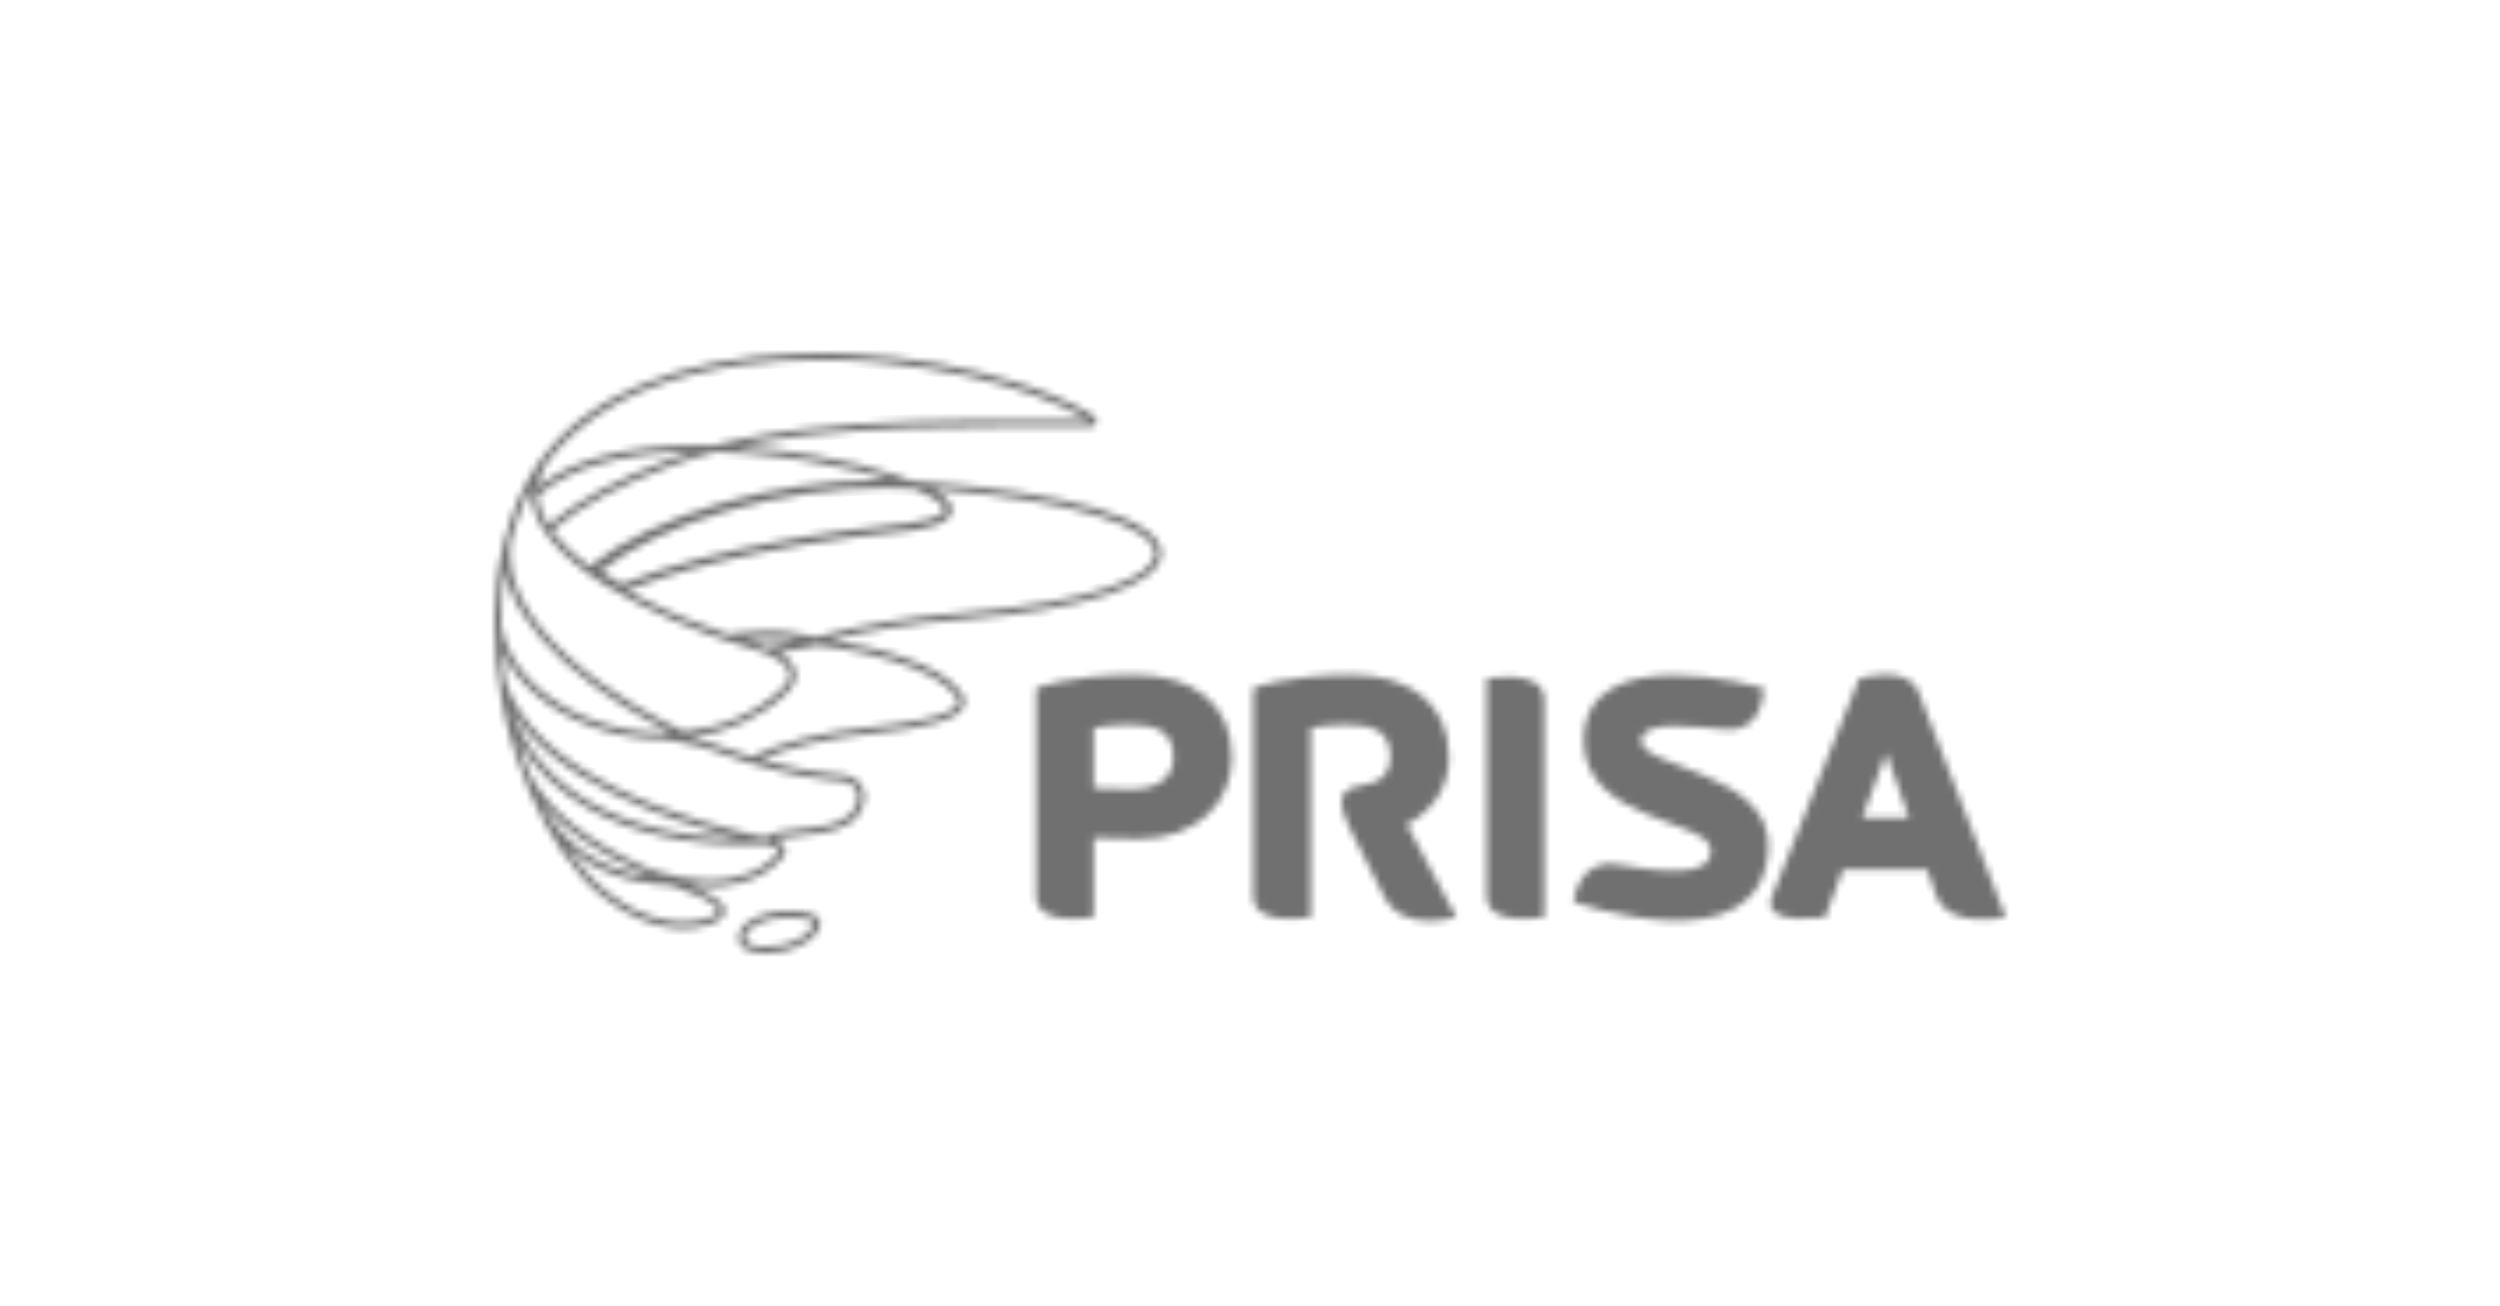 <svg width="354" height="185" viewBox="0 0 354 185" fill="none" xmlns="http://www.w3.org/2000/svg">
<mask id="path-2-inside-1_2421_1151" fill="white">
<path d="M113.99 129.146C113.982 129.146 113.974 129.142 113.964 129.141C113.162 129.023 112.382 128.965 111.647 128.965C109.013 128.965 105.878 129.826 104.811 131.753C104.619 132.105 104.521 132.452 104.521 132.782C104.518 133.253 104.699 133.689 105.046 134.041C105.666 134.669 106.783 135 108.277 135C108.992 135 109.792 134.926 110.653 134.781C112.222 134.516 114.399 133.62 115.478 132.282C115.803 131.88 116.177 131.349 116.182 130.791C116.182 129.585 114.588 129.266 113.988 129.146H113.99ZM114.734 131.674C113.852 132.768 111.935 133.586 110.497 133.831C109.688 133.967 108.941 134.035 108.279 134.035C106.639 134.035 105.978 133.614 105.728 133.361C105.56 133.192 105.48 133.004 105.482 132.785C105.482 132.616 105.539 132.423 105.651 132.218C106.261 131.116 108.399 129.929 111.647 129.929C112.334 129.929 113.062 129.984 113.814 130.093C114.697 130.271 115.224 130.532 115.224 130.785C115.222 130.974 115.057 131.273 114.734 131.672V131.674ZM117.662 90.658C117.662 90.658 117.649 90.65 117.643 90.647C123.159 89.239 129.376 88.261 136.164 87.734C153.654 86.381 164.504 82.788 164.479 78.354C164.452 73.466 151.513 69.669 129.814 68.156C129.803 68.151 129.792 68.146 129.78 68.141C129.712 68.112 129.638 68.098 129.563 68.098C129.552 68.098 129.539 68.096 129.526 68.094C129.518 68.094 129.51 68.094 129.5 68.093C129.302 68.08 129.1 68.07 128.899 68.059C128.449 67.871 127.961 67.678 127.415 67.474C127.214 67.398 127.004 67.321 126.786 67.24C124.151 66.293 119.902 65.269 115.419 64.501C111.841 63.885 108.186 63.45 104.678 63.216C104.733 63.205 104.785 63.192 104.84 63.181C105.056 63.136 105.275 63.091 105.493 63.047C105.698 63.006 105.902 62.964 106.109 62.924C106.325 62.882 106.544 62.84 106.762 62.8C106.971 62.761 107.179 62.721 107.389 62.682C107.608 62.642 107.829 62.605 108.05 62.566C108.26 62.529 108.469 62.492 108.68 62.457C108.908 62.419 109.136 62.383 109.364 62.346C109.568 62.314 109.773 62.28 109.98 62.248C110.223 62.211 110.466 62.174 110.711 62.139C110.903 62.11 111.097 62.081 111.289 62.053C111.559 62.015 111.83 61.978 112.102 61.943C112.27 61.92 112.438 61.896 112.607 61.873C112.919 61.833 113.234 61.793 113.548 61.754C113.678 61.738 113.806 61.722 113.934 61.706C114.311 61.661 114.692 61.618 115.073 61.576C115.139 61.568 115.204 61.561 115.27 61.553C123.965 60.603 133.398 60.419 143.224 60.398H143.241C144.158 60.397 145.08 60.395 146.005 60.397C147.578 60.397 149.157 60.402 150.744 60.407C151.94 60.41 153.138 60.413 154.34 60.414C154.577 60.414 154.751 60.371 154.883 60.308C154.9 60.3 154.916 60.292 154.932 60.284C154.937 60.281 154.943 60.278 154.948 60.275C155.147 60.157 155.223 59.992 155.254 59.873C155.257 59.861 155.255 59.85 155.259 59.839C155.267 59.798 155.27 59.765 155.271 59.741C155.275 59.654 155.259 59.567 155.231 59.483C155.23 59.477 155.228 59.469 155.225 59.462C155.214 59.432 155.199 59.401 155.185 59.371C155.179 59.358 155.174 59.345 155.167 59.332C155.153 59.303 155.135 59.276 155.118 59.248C155.108 59.234 155.1 59.219 155.091 59.207C155.073 59.181 155.054 59.155 155.033 59.13C155.022 59.115 155.011 59.1 154.999 59.086C154.979 59.062 154.958 59.038 154.937 59.015C154.924 59.001 154.911 58.986 154.897 58.972C154.875 58.949 154.854 58.927 154.831 58.906C154.817 58.891 154.803 58.877 154.788 58.864C154.766 58.843 154.742 58.822 154.719 58.803C154.705 58.79 154.689 58.777 154.675 58.764C154.651 58.745 154.628 58.726 154.604 58.706C154.59 58.695 154.575 58.684 154.561 58.673C154.537 58.655 154.513 58.636 154.489 58.62C154.476 58.61 154.463 58.6 154.45 58.592C154.425 58.575 154.401 58.557 154.377 58.541C154.367 58.534 154.358 58.528 154.348 58.522C154.322 58.504 154.297 58.488 154.273 58.472C154.268 58.468 154.263 58.465 154.258 58.464C154.142 58.39 154.052 58.34 154.022 58.324C153.742 58.168 153.457 58.013 153.167 57.862C153.161 57.859 153.156 57.856 153.15 57.852C152.87 57.706 152.583 57.56 152.293 57.417C152.273 57.407 152.252 57.396 152.231 57.386C151.951 57.248 151.666 57.111 151.378 56.976C151.345 56.96 151.313 56.945 151.279 56.929C150.997 56.799 150.712 56.67 150.424 56.542C150.381 56.522 150.336 56.503 150.293 56.484C150.012 56.36 149.727 56.238 149.437 56.117C149.383 56.094 149.328 56.072 149.274 56.05C148.992 55.932 148.707 55.818 148.419 55.704C148.352 55.678 148.283 55.651 148.216 55.625C147.96 55.525 147.701 55.425 147.438 55.327C147.333 55.287 147.227 55.248 147.12 55.21C146.906 55.131 146.688 55.052 146.47 54.975C146.306 54.917 146.141 54.858 145.974 54.8C145.795 54.737 145.614 54.676 145.433 54.615C145.198 54.536 144.961 54.457 144.723 54.38C144.598 54.34 144.475 54.3 144.35 54.259C137.376 52.024 129.116 50.552 120.895 50.127C120.831 50.124 120.768 50.121 120.704 50.118C120.352 50.1 120.002 50.084 119.65 50.071C119.408 50.062 119.168 50.054 118.926 50.045C118.771 50.041 118.616 50.036 118.461 50.033C118.104 50.023 117.749 50.015 117.393 50.01C117.379 50.01 117.365 50.01 117.352 50.01C115.947 49.989 114.551 50.001 113.169 50.045C104.686 50.321 97.201 51.781 90.918 54.386C89.681 54.9 88.499 55.456 87.372 56.053C87.358 56.061 87.342 56.069 87.328 56.077C87.145 56.173 86.964 56.271 86.785 56.37C86.74 56.394 86.695 56.419 86.649 56.444C86.499 56.527 86.351 56.611 86.203 56.696C86.134 56.735 86.067 56.775 85.998 56.813C85.874 56.886 85.751 56.958 85.63 57.032C85.542 57.084 85.455 57.137 85.369 57.19C85.27 57.251 85.17 57.312 85.071 57.375C84.967 57.441 84.862 57.505 84.758 57.571C84.684 57.618 84.612 57.666 84.54 57.712C84.413 57.794 84.289 57.875 84.164 57.959C84.161 57.96 84.157 57.963 84.154 57.965C83.647 58.304 83.148 58.658 82.658 59.025C82.615 59.057 82.573 59.088 82.53 59.12C82.407 59.213 82.284 59.308 82.162 59.404C82.103 59.451 82.044 59.496 81.984 59.543C81.872 59.631 81.76 59.723 81.648 59.813C81.58 59.869 81.512 59.924 81.444 59.98C81.34 60.066 81.237 60.152 81.135 60.239C81.059 60.304 80.984 60.37 80.909 60.434C80.815 60.516 80.72 60.598 80.627 60.681C80.541 60.759 80.456 60.836 80.371 60.913C80.29 60.987 80.208 61.061 80.128 61.137C80 61.256 79.875 61.376 79.751 61.497C79.712 61.534 79.674 61.569 79.637 61.606C79.471 61.769 79.307 61.933 79.146 62.097C79.107 62.136 79.07 62.174 79.034 62.213C78.906 62.344 78.779 62.478 78.654 62.611C78.613 62.657 78.573 62.702 78.531 62.745C78.408 62.879 78.286 63.015 78.165 63.15C78.13 63.191 78.093 63.232 78.058 63.273C77.923 63.425 77.792 63.58 77.661 63.736C77.641 63.76 77.621 63.784 77.6 63.806C77.387 64.062 77.181 64.321 76.978 64.583C76.926 64.615 76.88 64.659 76.843 64.712L76.686 64.932C76.192 65.627 75.446 66.677 74.664 68.083C72.969 71.131 71.711 75.171 71.391 76.569C71.391 76.572 71.39 76.574 71.388 76.575C71.382 76.598 71.375 76.62 71.37 76.643L71.361 76.678C71.356 76.696 71.351 76.715 71.348 76.733C71.343 76.752 71.338 76.775 71.332 76.799C71.324 76.825 71.318 76.85 71.314 76.874C71.314 76.881 71.311 76.887 71.311 76.892L71.305 76.911C71.298 76.932 71.294 76.953 71.29 76.976C71.284 77.003 71.279 77.03 71.271 77.058C69.669 83.728 69.586 91.311 70.994 98.917C71.002 98.965 71.012 99.013 71.02 99.063C71.023 99.084 71.028 99.105 71.031 99.124C71.055 99.251 71.078 99.378 71.102 99.507C71.103 99.517 71.105 99.526 71.108 99.534C71.129 99.644 71.154 99.751 71.175 99.861C71.21 100.036 71.247 100.213 71.284 100.388C71.353 100.715 71.425 101.041 71.498 101.368C71.54 101.553 71.582 101.736 71.625 101.92C71.674 102.13 71.726 102.341 71.778 102.552C71.818 102.712 71.86 102.873 71.9 103.034C71.995 103.401 72.092 103.766 72.191 104.131C72.228 104.264 72.263 104.396 72.3 104.53C72.305 104.546 72.31 104.564 72.314 104.58C72.371 104.776 72.428 104.974 72.486 105.17C72.543 105.366 72.603 105.561 72.662 105.755C72.729 105.976 72.796 106.195 72.867 106.415C72.955 106.695 73.046 106.971 73.137 107.248C73.169 107.344 73.201 107.439 73.233 107.536C75.44 114.075 78.592 119.859 82.196 123.964C82.196 123.964 82.196 123.965 82.197 123.967C82.335 124.124 82.474 124.279 82.613 124.432C82.641 124.462 82.668 124.493 82.695 124.522C82.81 124.645 82.925 124.768 83.041 124.888C83.085 124.935 83.13 124.983 83.175 125.03C83.317 125.176 83.458 125.319 83.602 125.459C83.615 125.472 83.626 125.485 83.639 125.496C83.647 125.504 83.655 125.511 83.661 125.517C83.807 125.656 83.953 125.791 84.098 125.922C84.177 125.993 84.255 126.062 84.334 126.132C84.404 126.194 84.476 126.257 84.546 126.32C84.647 126.408 84.748 126.493 84.849 126.579C84.889 126.612 84.929 126.646 84.97 126.68C85.094 126.783 85.217 126.884 85.34 126.982C85.34 126.982 85.342 126.984 85.343 126.986C87.244 128.512 89.073 129.535 90.731 130.212C92.877 131.093 94.944 131.487 96.809 131.487C98.092 131.487 99.276 131.299 100.324 130.958C100.351 130.95 100.379 130.942 100.406 130.934C100.463 130.915 100.519 130.892 100.577 130.871C100.873 130.767 101.161 130.651 101.433 130.521C102.243 130.135 102.654 129.628 102.654 129.014C102.654 129.002 102.651 128.991 102.651 128.982C102.651 128.975 102.651 128.97 102.651 128.964C102.651 128.951 102.648 128.938 102.646 128.925C102.643 128.872 102.638 128.819 102.627 128.766C102.622 128.744 102.616 128.721 102.611 128.7C102.6 128.653 102.587 128.605 102.571 128.559C102.561 128.53 102.547 128.501 102.534 128.472C102.516 128.432 102.5 128.39 102.48 128.349C102.46 128.312 102.436 128.274 102.414 128.237C102.395 128.205 102.377 128.173 102.355 128.14C102.323 128.092 102.284 128.044 102.248 127.996C102.23 127.973 102.216 127.952 102.196 127.93C102.147 127.869 102.091 127.809 102.033 127.748C102.024 127.738 102.016 127.729 102.006 127.717C101.291 126.992 99.987 126.255 98.1 125.516C98.013 125.482 97.9 125.438 97.766 125.387C98.471 125.471 99.167 125.52 99.85 125.54C99.887 125.54 99.926 125.541 99.963 125.543C100.089 125.546 100.214 125.548 100.34 125.548C100.377 125.548 100.415 125.548 100.452 125.548C100.473 125.548 100.492 125.548 100.513 125.548C100.769 125.548 101.025 125.543 101.278 125.532C101.315 125.532 101.348 125.527 101.385 125.525C101.577 125.516 101.768 125.504 101.958 125.49C102.068 125.482 102.177 125.472 102.286 125.463C102.318 125.459 102.352 125.458 102.384 125.454C102.435 125.45 102.483 125.442 102.534 125.437C105.413 125.128 107.827 124.163 109.656 122.588C109.684 122.566 109.709 122.542 109.736 122.518C109.848 122.418 109.96 122.318 110.069 122.214C110.125 122.161 110.18 122.104 110.234 122.05C110.316 121.968 110.401 121.886 110.479 121.8C110.612 121.657 110.741 121.511 110.868 121.361C110.871 121.358 110.874 121.355 110.877 121.352C110.879 121.35 110.881 121.347 110.882 121.345C110.908 121.313 110.932 121.281 110.954 121.249C110.961 121.239 110.967 121.229 110.973 121.22C110.991 121.194 111.007 121.168 111.023 121.142C111.028 121.133 111.034 121.125 111.039 121.115C111.055 121.088 111.069 121.06 111.084 121.035C111.087 121.028 111.09 121.02 111.095 121.014C111.111 120.982 111.125 120.948 111.138 120.917C111.138 120.917 111.138 120.914 111.14 120.912C111.202 120.753 111.226 120.607 111.226 120.473C111.226 120.47 111.226 120.467 111.226 120.464C111.226 120.456 111.226 120.449 111.226 120.441C111.226 120.42 111.225 120.399 111.223 120.379C111.221 120.35 111.217 120.321 111.212 120.293C111.212 120.287 111.21 120.279 111.209 120.272C111.092 119.627 110.42 119.208 109.732 118.944C109.741 118.941 109.749 118.937 109.759 118.934C110.01 118.851 110.281 118.78 110.567 118.717C110.578 118.714 110.591 118.712 110.602 118.709C111.508 118.514 112.564 118.405 113.654 118.292C116.609 117.989 119.877 117.651 121.503 115.47C121.935 114.891 122.253 114.185 122.416 113.311C122.421 113.287 122.424 113.247 122.424 113.223C122.428 113.125 122.431 113.028 122.431 112.942C122.431 112.935 122.431 112.93 122.431 112.925C122.431 112.874 122.428 112.823 122.426 112.771C122.423 112.707 122.42 112.644 122.415 112.583C122.412 112.546 122.408 112.51 122.404 112.475C122.394 112.383 122.38 112.295 122.364 112.21C122.364 112.203 122.362 112.197 122.36 112.19C122.133 111.01 121.375 110.359 120.496 109.997C120.479 109.99 120.463 109.982 120.445 109.976C120.384 109.952 120.323 109.929 120.263 109.908C120.192 109.884 120.122 109.862 120.051 109.839C120.027 109.833 120.003 109.825 119.979 109.817C119.918 109.799 119.856 109.783 119.795 109.767C119.787 109.765 119.779 109.763 119.771 109.76C119.128 109.601 118.481 109.553 117.966 109.53C117.939 109.53 117.913 109.529 117.888 109.527C117.861 109.527 117.833 109.525 117.806 109.524C117.749 109.522 117.691 109.519 117.638 109.517C116.54 109.484 112.788 108.937 107.856 107.541C111.702 105.809 117.102 104.538 123.46 103.893C131.526 103.081 135.661 101.863 136.476 100.062C136.671 99.631 136.776 98.939 136.175 98.088C133.328 94.072 124.332 91.599 117.659 90.648L117.662 90.658ZM155.278 73.005C160.506 74.579 163.509 76.532 163.519 78.359C163.536 81.489 155.062 85.304 136.088 86.77C128.518 87.359 121.647 88.506 115.651 90.182C114.294 89.905 112.436 89.559 110.983 89.415C108.415 89.156 103.798 89.698 103.603 89.722C103.48 89.736 103.371 89.791 103.288 89.871C100.033 88.795 95.13 86.923 90.313 84.398C89.827 84.142 89.328 83.874 88.82 83.591C93.719 81.619 106.27 77.416 128.555 75.205C128.891 75.171 128.947 75.166 128.979 75.16C130.36 74.959 134.562 74.348 134.813 72.358C134.939 71.358 134.101 70.365 132.203 69.302C141.846 70.079 149.776 71.348 155.276 73.005H155.278ZM112.87 90.811L108.944 91.549C108.879 91.562 108.82 91.586 108.765 91.618C107.952 91.28 107.019 90.968 105.971 90.687C105.915 90.672 105.856 90.655 105.797 90.639C107.362 90.51 109.474 90.392 110.873 90.534C111.481 90.595 112.174 90.695 112.87 90.811ZM129.419 69.214C129.419 69.214 129.43 69.214 129.435 69.214C133.632 70.998 133.726 72.024 133.702 72.213C133.678 72.403 133.33 73.388 128.817 74.044C128.779 74.049 128.652 74.061 128.446 74.082C121.703 74.751 115.979 75.638 112.362 76.263C102.326 78 94.128 80.17 87.988 82.713C86.975 82.109 86.001 81.484 85.082 80.847C93.973 73.899 110.415 69.09 125.449 69.09C126.822 69.09 128.156 69.132 129.417 69.214H129.419ZM104.781 64.191C105.286 64.225 105.795 64.263 106.307 64.307C106.386 64.313 106.464 64.32 106.544 64.328C107.032 64.37 107.522 64.416 108.011 64.466C108.117 64.477 108.223 64.487 108.327 64.498C108.796 64.546 109.264 64.6 109.735 64.654C109.871 64.67 110.007 64.686 110.143 64.702C110.57 64.754 110.999 64.81 111.428 64.868C111.617 64.894 111.806 64.919 111.991 64.945C112.386 65 112.783 65.058 113.178 65.117C113.375 65.146 113.571 65.177 113.764 65.207C114.199 65.275 114.633 65.346 115.067 65.42C119.771 66.217 123.655 67.2 125.943 67.967C125.778 67.967 125.617 67.964 125.45 67.964C125.447 67.964 125.444 67.964 125.441 67.964C125.22 67.963 124.999 67.958 124.775 67.958C109.359 67.958 92.451 72.971 83.463 80.178C81.583 78.793 79.855 77.255 78.555 75.607C78.552 75.604 78.549 75.599 78.546 75.596C78.442 75.464 78.342 75.332 78.245 75.2C78.234 75.186 78.222 75.169 78.211 75.155C78.2 75.141 78.19 75.126 78.181 75.112C82.183 71.697 87.899 68.606 95.183 65.921C97.084 65.219 99.129 64.579 101.265 64.02C101.347 64.022 101.427 64.025 101.508 64.028C101.932 64.041 102.358 64.059 102.788 64.078C102.902 64.083 103.017 64.09 103.131 64.094C103.593 64.119 104.059 64.144 104.528 64.175C104.613 64.18 104.697 64.186 104.782 64.191H104.781ZM76.32 68.394C76.326 68.36 76.334 68.328 76.341 68.294C76.361 68.188 76.385 68.082 76.413 67.977C76.429 67.913 76.446 67.848 76.465 67.786C76.486 67.712 76.507 67.638 76.529 67.564C76.557 67.478 76.585 67.393 76.614 67.306C76.632 67.255 76.649 67.203 76.669 67.152C76.707 67.051 76.745 66.949 76.789 66.848C76.803 66.812 76.817 66.777 76.833 66.742C76.881 66.629 76.933 66.517 76.987 66.404C76.998 66.382 77.01 66.357 77.021 66.335C77.082 66.213 77.144 66.092 77.21 65.97C77.216 65.957 77.224 65.944 77.23 65.931C77.302 65.801 77.377 65.671 77.457 65.54C77.461 65.537 77.464 65.532 77.466 65.529C77.611 65.335 77.758 65.141 77.909 64.952C78.048 64.775 78.19 64.601 78.333 64.431C78.374 64.381 78.418 64.331 78.459 64.279C78.56 64.159 78.662 64.04 78.765 63.922C78.823 63.856 78.88 63.792 78.938 63.726C79.026 63.628 79.114 63.53 79.203 63.432C79.272 63.358 79.339 63.282 79.41 63.208C79.483 63.129 79.557 63.054 79.632 62.975C79.995 62.597 80.368 62.227 80.755 61.865C80.755 61.865 80.759 61.862 80.76 61.86C80.903 61.727 81.048 61.595 81.194 61.465C81.205 61.455 81.215 61.446 81.226 61.436C81.376 61.302 81.527 61.169 81.68 61.039C81.68 61.039 81.684 61.035 81.685 61.034C83.415 59.551 85.367 58.222 87.532 57.051C87.537 57.048 87.543 57.045 87.548 57.043C87.731 56.945 87.916 56.847 88.102 56.751C88.134 56.735 88.166 56.717 88.2 56.701C88.36 56.619 88.52 56.537 88.683 56.456C88.752 56.423 88.822 56.387 88.892 56.353C89.017 56.292 89.142 56.231 89.269 56.172C89.392 56.112 89.515 56.056 89.64 55.998C89.713 55.964 89.785 55.931 89.859 55.897C90.054 55.807 90.251 55.72 90.448 55.633L90.451 55.631C90.84 55.461 91.23 55.297 91.624 55.139C91.73 55.096 91.837 55.054 91.944 55.012C100.444 51.657 109.784 50.962 116.043 50.962C116.899 50.962 117.761 50.975 118.626 50.999C118.648 50.999 118.669 50.999 118.691 51.001C119.075 51.012 119.459 51.027 119.843 51.043C119.92 51.046 119.997 51.049 120.074 51.052C120.424 51.067 120.775 51.086 121.125 51.105C121.232 51.112 121.338 51.117 121.445 51.123C121.783 51.142 122.12 51.165 122.458 51.187C122.57 51.196 122.684 51.203 122.796 51.212C123.141 51.236 123.485 51.263 123.831 51.292C123.925 51.3 124.02 51.308 124.114 51.316C124.49 51.348 124.865 51.382 125.241 51.419C125.292 51.424 125.341 51.429 125.393 51.434C129.368 51.826 133.336 52.461 137.162 53.325C143.678 54.797 149.347 56.815 153.562 59.168C153.567 59.171 153.572 59.173 153.577 59.176C153.646 59.213 153.713 59.253 153.777 59.295C153.782 59.298 153.788 59.302 153.793 59.306C153.857 59.348 153.918 59.393 153.974 59.437C153.977 59.44 153.982 59.443 153.986 59.446C153.015 59.446 152.044 59.443 151.077 59.441C149.429 59.438 147.789 59.435 146.158 59.433C145.963 59.433 145.768 59.433 145.573 59.433C134.517 59.433 123.733 59.565 113.852 60.748C113.798 60.754 113.743 60.76 113.689 60.768C113.276 60.818 112.865 60.87 112.455 60.923C112.31 60.942 112.166 60.961 112.022 60.981C111.703 61.024 111.385 61.068 111.068 61.113C110.89 61.138 110.714 61.164 110.538 61.19C110.255 61.232 109.973 61.273 109.692 61.318C109.5 61.349 109.309 61.38 109.119 61.41C108.853 61.453 108.588 61.497 108.324 61.542C108.127 61.576 107.931 61.609 107.735 61.643C107.475 61.688 107.218 61.735 106.96 61.783C106.765 61.819 106.57 61.856 106.376 61.893C106.115 61.943 105.856 61.994 105.597 62.045C105.41 62.082 105.224 62.119 105.038 62.158C104.763 62.214 104.488 62.274 104.214 62.333C104.049 62.369 103.883 62.404 103.718 62.441C103.382 62.517 103.049 62.594 102.716 62.673C102.616 62.697 102.515 62.719 102.416 62.743C101.995 62.845 101.577 62.948 101.161 63.055C100.436 63.036 99.698 63.026 98.967 63.026C88.67 63.026 81.035 65.001 76.245 68.9C76.264 68.733 76.289 68.566 76.32 68.398V68.394ZM97.846 63.996C96.815 64.318 95.815 64.659 94.85 65.016C87.51 67.721 81.722 70.846 77.638 74.307C77.264 73.704 76.95 73.088 76.713 72.461C76.427 71.704 76.261 70.949 76.211 70.197C80.541 66.282 87.999 64.146 97.847 63.995L97.846 63.996ZM72.316 76.842C72.316 76.842 72.316 76.837 72.316 76.834C72.316 76.831 72.316 76.826 72.316 76.826V76.823C72.5 76.011 73.579 72.192 75.259 69.005C75.24 69.212 75.233 69.42 75.23 69.629C75.23 69.656 75.228 69.683 75.228 69.711C75.228 69.762 75.228 69.819 75.228 69.878C75.248 70.848 75.441 71.824 75.812 72.805C79.583 82.777 100.363 90.183 105.72 91.621C110.473 92.894 111.513 94.407 111.708 95.197C111.89 95.93 111.533 96.725 110.645 97.556C107.021 100.943 102.232 103.031 96.919 103.581C93.967 102.225 86.633 98.548 80.514 92.993C74.449 87.483 71.69 82.05 72.316 76.842ZM70.975 88.543C70.969 87.372 71.001 86.216 71.07 85.077C71.073 85.014 71.078 84.951 71.081 84.889C71.092 84.726 71.103 84.566 71.114 84.405C71.129 84.208 71.145 84.012 71.162 83.816C71.167 83.757 71.172 83.697 71.177 83.639C71.233 83.02 71.302 82.407 71.38 81.799C71.38 81.791 71.382 81.783 71.383 81.773C71.423 81.473 71.465 81.174 71.51 80.876C71.51 80.871 71.51 80.865 71.511 80.86C72.319 85.087 75.116 89.391 79.869 93.704C85.177 98.523 91.376 101.945 94.938 103.7C94.477 103.71 94.027 103.706 93.403 103.677C93.335 103.676 93.271 103.687 93.21 103.711C93.123 103.708 93.035 103.706 92.949 103.703C92.79 103.697 92.634 103.69 92.477 103.681C92.304 103.671 92.133 103.66 91.962 103.649C91.805 103.637 91.65 103.624 91.493 103.612C91.32 103.597 91.149 103.579 90.978 103.562C90.822 103.546 90.669 103.528 90.513 103.51C90.341 103.489 90.169 103.467 89.998 103.443C89.846 103.422 89.692 103.399 89.54 103.375C89.369 103.348 89.198 103.319 89.027 103.29C88.876 103.264 88.724 103.237 88.574 103.208C88.403 103.176 88.233 103.14 88.064 103.105C87.915 103.074 87.766 103.042 87.617 103.01C87.448 102.971 87.278 102.931 87.108 102.889C86.963 102.854 86.815 102.819 86.67 102.78C86.5 102.737 86.332 102.688 86.164 102.642C86.02 102.601 85.878 102.561 85.734 102.519C85.566 102.47 85.399 102.417 85.233 102.363C85.092 102.318 84.951 102.275 84.812 102.228C84.645 102.172 84.481 102.114 84.316 102.055C84.178 102.006 84.041 101.958 83.905 101.908C83.738 101.847 83.575 101.781 83.41 101.715C83.277 101.662 83.145 101.612 83.012 101.558C82.847 101.49 82.684 101.418 82.52 101.345C82.392 101.289 82.264 101.236 82.138 101.178C81.973 101.102 81.81 101.024 81.647 100.945C81.525 100.887 81.402 100.831 81.282 100.77C81.114 100.686 80.949 100.597 80.783 100.511C80.671 100.451 80.555 100.395 80.445 100.334C80.266 100.236 80.09 100.133 79.914 100.031C79.819 99.977 79.723 99.925 79.631 99.869C79.381 99.721 79.136 99.568 78.894 99.412C78.877 99.401 78.858 99.39 78.84 99.378C78.298 99.026 77.778 98.658 77.285 98.275C77.273 98.267 77.262 98.257 77.251 98.249C77.139 98.162 77.029 98.074 76.918 97.986C76.897 97.968 76.877 97.95 76.854 97.932C76.757 97.852 76.657 97.772 76.561 97.69C76.533 97.665 76.505 97.64 76.477 97.616C76.389 97.54 76.301 97.464 76.216 97.389C76.187 97.363 76.16 97.339 76.133 97.313C76.048 97.238 75.963 97.16 75.88 97.083C75.849 97.056 75.822 97.027 75.792 97C75.712 96.924 75.632 96.848 75.553 96.773C75.523 96.744 75.494 96.715 75.465 96.686C75.388 96.61 75.312 96.535 75.236 96.458C75.206 96.427 75.177 96.395 75.147 96.364C75.075 96.289 75.001 96.213 74.931 96.138C74.902 96.107 74.875 96.076 74.848 96.046C74.776 95.969 74.704 95.89 74.635 95.811C74.611 95.784 74.588 95.756 74.564 95.731C74.491 95.649 74.419 95.565 74.348 95.481C74.328 95.456 74.307 95.431 74.286 95.406C74.214 95.32 74.142 95.234 74.072 95.147C74.052 95.123 74.035 95.099 74.016 95.074C73.945 94.986 73.875 94.897 73.806 94.807C73.79 94.785 73.774 94.764 73.756 94.742C73.686 94.65 73.617 94.556 73.55 94.465C73.535 94.444 73.521 94.425 73.507 94.404C73.438 94.309 73.371 94.214 73.305 94.117C73.294 94.1 73.283 94.084 73.27 94.066C73.203 93.966 73.135 93.867 73.07 93.767C73.06 93.752 73.052 93.74 73.043 93.725C72.975 93.622 72.91 93.517 72.846 93.413C72.838 93.4 72.831 93.387 72.823 93.374C72.759 93.268 72.695 93.162 72.633 93.054C72.628 93.046 72.623 93.038 72.62 93.03C72.556 92.918 72.494 92.805 72.431 92.692C72.43 92.688 72.427 92.684 72.425 92.68C71.713 91.358 71.222 89.968 70.969 88.54L70.975 88.543ZM72.487 100.7C75.2 105.12 80.015 109.057 86.865 112.443C93.024 115.486 99.639 117.477 104.445 118.67C96.533 118.553 89.43 116.848 83.857 113.722C78.315 110.613 74.412 106.132 72.486 100.7H72.487ZM77.304 114.801C77.296 114.788 77.286 114.777 77.278 114.765C77.16 114.529 77.041 114.291 76.925 114.051C80.119 117.715 84.897 120.94 91.394 123.833C91.398 123.836 91.405 123.838 91.409 123.841C91.587 123.925 91.821 124.031 92.096 124.148C83.81 122.978 79.501 118.537 77.305 114.802L77.304 114.801ZM100.564 127.791C100.58 127.803 100.596 127.812 100.612 127.824C100.636 127.84 100.662 127.856 100.686 127.873C100.723 127.899 100.759 127.925 100.795 127.949C100.795 127.949 100.798 127.951 100.799 127.952C101.422 128.396 101.688 128.761 101.696 129.006C101.705 129.282 101.279 129.53 101.023 129.654C100.967 129.681 100.908 129.705 100.851 129.731C100.774 129.765 100.699 129.8 100.62 129.832C100.567 129.853 100.515 129.874 100.462 129.894C100.351 129.935 100.241 129.977 100.129 130.016C100.105 130.024 100.081 130.032 100.055 130.04C99.082 130.357 97.981 130.522 96.818 130.522C95.314 130.522 92.879 130.236 89.995 128.832C89.92 128.795 89.846 128.758 89.771 128.721C89.692 128.681 89.614 128.642 89.536 128.602C89.165 128.409 88.793 128.2 88.42 127.975C87.643 127.505 86.862 126.963 86.081 126.347C86.07 126.337 86.057 126.328 86.046 126.318C85.876 126.183 85.705 126.043 85.535 125.902C85.502 125.874 85.47 125.847 85.436 125.82C85.282 125.689 85.127 125.554 84.974 125.417C84.937 125.385 84.9 125.353 84.863 125.321C84.677 125.154 84.492 124.985 84.308 124.81C84.302 124.803 84.295 124.797 84.289 124.79C84.138 124.642 83.988 124.489 83.838 124.335C83.794 124.29 83.751 124.243 83.708 124.198C83.585 124.07 83.461 123.939 83.34 123.806C83.313 123.777 83.287 123.746 83.26 123.717C82.281 122.638 81.322 121.414 80.399 120.067C83.53 122.826 88.19 125.113 95.087 125.384C95.711 125.631 96.29 125.857 96.807 126.058L97.397 126.286C97.572 126.354 97.698 126.402 97.757 126.424C99.026 126.923 99.939 127.388 100.564 127.795V127.791ZM110.258 120.43C110.265 120.448 110.266 120.465 110.265 120.486C110.265 120.494 110.261 120.504 110.26 120.514C110.258 120.526 110.255 120.539 110.25 120.554C110.245 120.567 110.239 120.58 110.233 120.592C110.226 120.605 110.221 120.618 110.213 120.631C110.207 120.644 110.199 120.655 110.191 120.666C110.175 120.691 110.159 120.715 110.137 120.74V120.742L110.133 120.745C110.018 120.885 109.896 121.02 109.773 121.152C109.7 121.231 109.623 121.307 109.548 121.382C109.498 121.432 109.45 121.482 109.399 121.53C109.298 121.625 109.196 121.718 109.09 121.81C109.068 121.829 109.045 121.85 109.021 121.869C107.448 123.209 105.374 124.081 102.921 124.422C102.918 124.422 102.916 124.422 102.913 124.422C102.752 124.444 102.587 124.462 102.422 124.48C102.347 124.488 102.27 124.496 102.193 124.504C102.072 124.515 101.948 124.525 101.825 124.534C101.691 124.544 101.556 124.552 101.42 124.559C101.335 124.563 101.252 124.568 101.167 124.571C100.932 124.58 100.694 124.586 100.452 124.586C100.3 124.586 100.147 124.584 99.993 124.58C99.974 124.58 99.956 124.58 99.937 124.58C99.774 124.575 99.611 124.568 99.446 124.56C99.436 124.56 99.427 124.56 99.417 124.56C97.553 124.465 95.58 124.12 93.592 123.542C93.506 123.516 93.419 123.492 93.333 123.465C93.24 123.438 93.147 123.409 93.055 123.38C92.632 123.248 92.21 123.106 91.786 122.952C83.225 119.142 77.733 114.775 75 109.603C74.713 108.861 74.441 108.112 74.183 107.356C74.177 107.338 74.171 107.319 74.166 107.301C74.068 107.013 73.974 106.725 73.881 106.436C73.83 106.277 73.779 106.117 73.729 105.958C73.688 105.825 73.646 105.691 73.606 105.556C73.555 105.39 73.503 105.226 73.455 105.059C75.712 108.909 79.072 112.139 83.388 114.56C89.302 117.878 96.877 119.634 105.294 119.637C106.245 119.637 107.245 119.611 108.349 119.558C109.48 119.793 110.165 120.171 110.257 120.427L110.258 120.43ZM117.611 110.489C118.424 110.516 119.259 110.579 119.944 110.817C119.949 110.819 119.955 110.82 119.96 110.822C120 110.836 120.038 110.851 120.077 110.865C120.123 110.883 120.168 110.902 120.211 110.923C120.229 110.931 120.247 110.939 120.264 110.947C120.317 110.973 120.368 110.999 120.419 111.028C120.434 111.036 120.448 111.044 120.463 111.052C120.519 111.084 120.575 111.119 120.627 111.156C120.637 111.163 120.647 111.171 120.658 111.179C120.698 111.208 120.736 111.238 120.775 111.27C120.795 111.288 120.816 111.306 120.835 111.324C120.863 111.348 120.887 111.373 120.912 111.399C120.955 111.444 120.997 111.489 121.037 111.539C121.04 111.542 121.043 111.547 121.047 111.55C121.251 111.812 121.392 112.142 121.447 112.556C121.447 112.562 121.448 112.567 121.448 112.572C121.455 112.623 121.459 112.676 121.463 112.729C121.463 112.75 121.464 112.769 121.466 112.79C121.469 112.84 121.471 112.89 121.471 112.943C121.471 113.012 121.471 113.085 121.466 113.157C121.466 113.16 121.466 113.163 121.466 113.167C121.322 113.905 121.039 114.502 120.645 114.986C120.639 114.992 120.634 115 120.629 115.007C120.594 115.05 120.555 115.092 120.517 115.134C120.495 115.159 120.472 115.187 120.448 115.211C120.429 115.23 120.408 115.25 120.389 115.269C118.893 116.782 116.19 117.062 113.553 117.334C112.61 117.43 111.694 117.527 110.852 117.678C110.842 117.68 110.834 117.681 110.825 117.683C110.717 117.702 110.612 117.723 110.508 117.744C110.49 117.747 110.473 117.752 110.455 117.755C110.359 117.776 110.265 117.797 110.172 117.818C110.149 117.823 110.125 117.829 110.103 117.834C110.017 117.855 109.93 117.878 109.845 117.9C109.82 117.906 109.794 117.915 109.767 117.923C109.687 117.945 109.608 117.969 109.53 117.993C109.503 118.003 109.474 118.011 109.447 118.021C109.373 118.045 109.3 118.071 109.228 118.098C109.199 118.109 109.17 118.119 109.143 118.13C109.074 118.157 109.005 118.185 108.938 118.214C108.909 118.227 108.88 118.238 108.853 118.251C108.788 118.28 108.725 118.312 108.663 118.342C108.636 118.357 108.608 118.37 108.581 118.384C108.52 118.416 108.461 118.452 108.402 118.485C108.376 118.5 108.351 118.516 108.325 118.531C108.311 118.539 108.296 118.547 108.282 118.556C103.723 117.596 95.119 115.443 87.283 111.571C78.674 107.317 73.383 102.215 71.556 96.406C71.354 94.989 71.206 93.58 71.108 92.184C71.116 92.204 71.127 92.223 71.135 92.24C71.21 92.403 71.287 92.565 71.369 92.728C71.388 92.765 71.407 92.802 71.426 92.84C71.494 92.972 71.564 93.104 71.636 93.236C71.663 93.286 71.69 93.336 71.719 93.386C71.809 93.546 71.902 93.706 71.998 93.863C72.012 93.886 72.026 93.908 72.041 93.933C72.127 94.072 72.217 94.212 72.306 94.352C72.338 94.4 72.371 94.449 72.403 94.497C72.499 94.64 72.594 94.782 72.695 94.922C72.708 94.939 72.719 94.957 72.732 94.975C72.843 95.129 72.958 95.282 73.075 95.433C73.11 95.478 73.145 95.523 73.18 95.568C73.279 95.695 73.382 95.822 73.486 95.948C73.51 95.977 73.532 96.006 73.558 96.035C73.683 96.183 73.811 96.331 73.94 96.475C73.977 96.516 74.014 96.557 74.051 96.597C74.158 96.716 74.268 96.834 74.38 96.951C74.412 96.985 74.444 97.019 74.478 97.053C74.616 97.196 74.756 97.336 74.9 97.476C74.937 97.511 74.974 97.546 75.011 97.58C75.129 97.694 75.249 97.807 75.373 97.918C75.411 97.953 75.449 97.989 75.489 98.024C75.641 98.161 75.795 98.296 75.953 98.429C75.985 98.457 76.019 98.484 76.052 98.511C76.185 98.622 76.32 98.733 76.457 98.843C76.502 98.878 76.545 98.913 76.59 98.949C76.757 99.079 76.923 99.208 77.094 99.335C77.117 99.353 77.141 99.369 77.165 99.386C77.317 99.499 77.472 99.61 77.629 99.719C77.677 99.753 77.726 99.787 77.774 99.821C77.952 99.943 78.131 100.063 78.314 100.183C78.317 100.184 78.318 100.186 78.322 100.187C78.869 100.541 79.432 100.877 80.011 101.193C80.018 101.196 80.023 101.199 80.029 101.202C80.312 101.357 80.6 101.506 80.891 101.651C80.911 101.661 80.93 101.669 80.951 101.678C81.229 101.815 81.509 101.95 81.792 102.077C81.837 102.096 81.882 102.116 81.927 102.135C82.188 102.251 82.448 102.365 82.713 102.474C82.76 102.494 82.812 102.511 82.86 102.532C83.122 102.638 83.385 102.741 83.65 102.84C83.716 102.864 83.781 102.885 83.847 102.909C84.098 102.999 84.35 103.09 84.604 103.174C84.674 103.198 84.748 103.217 84.818 103.242C85.068 103.322 85.319 103.402 85.572 103.476C85.66 103.502 85.75 103.525 85.839 103.55C86.078 103.618 86.314 103.685 86.555 103.747C86.654 103.772 86.755 103.793 86.854 103.817C87.084 103.874 87.316 103.932 87.548 103.983C87.663 104.009 87.78 104.03 87.895 104.054C88.115 104.099 88.332 104.145 88.553 104.187C88.681 104.211 88.811 104.231 88.939 104.252C89.148 104.287 89.356 104.326 89.568 104.356C89.707 104.377 89.848 104.393 89.989 104.412C90.189 104.44 90.389 104.469 90.589 104.493C90.742 104.511 90.896 104.523 91.049 104.538C91.238 104.557 91.427 104.578 91.618 104.594C91.779 104.607 91.942 104.615 92.104 104.625C92.286 104.636 92.467 104.651 92.65 104.66C92.819 104.668 92.99 104.67 93.16 104.676C93.331 104.681 93.503 104.689 93.674 104.692C93.962 104.733 94.251 104.774 94.544 104.819C94.575 104.824 94.605 104.829 94.634 104.832C94.7 104.842 94.767 104.853 94.832 104.863C94.944 104.88 95.055 104.898 95.165 104.916C95.213 104.924 95.263 104.932 95.311 104.94C95.428 104.959 95.543 104.979 95.658 104.998C95.732 105.011 95.804 105.024 95.877 105.037C95.96 105.051 96.042 105.065 96.124 105.08C96.24 105.101 96.359 105.123 96.477 105.144C96.511 105.151 96.543 105.157 96.576 105.162C98.02 105.435 99.494 105.791 100.967 106.297C100.985 106.304 101.001 106.309 101.019 106.315C101.183 106.371 101.347 106.431 101.512 106.492C102.808 106.975 104.073 107.404 105.29 107.787C105.283 107.79 105.278 107.795 105.272 107.798C105.846 108.017 106.202 108.068 106.786 108.242C112.21 109.836 116.417 110.453 117.606 110.49L117.611 110.489ZM135.605 99.671C134.765 101.529 127.577 102.516 123.367 102.941C116.244 103.661 110.463 105.104 106.467 107.14C105.222 106.764 103.917 106.336 102.569 105.85C102.331 105.763 102.089 105.677 101.848 105.587C100.51 105.091 99.172 104.726 97.858 104.438C103.043 103.742 107.715 101.612 111.301 98.26C112.75 96.903 112.83 95.718 112.642 94.96C112.41 94.031 111.647 93.177 110.388 92.422L115.83 91.399C115.934 91.411 116.038 91.424 116.142 91.435C116.789 91.571 117.209 91.668 117.222 91.671C117.264 91.681 117.305 91.686 117.347 91.686C117.435 91.686 117.521 91.663 117.597 91.624C120.552 92.049 123.682 92.739 126.356 93.567C130.91 94.98 134.035 96.739 135.394 98.658C135.759 99.174 135.688 99.483 135.603 99.671H135.605ZM232.4 104.829C232.597 101.733 240.325 103.015 244.459 103.295C249.878 103.649 249.708 97.41 249.708 97.41C249.708 97.41 224.118 90.1 224.26 104.972C224.369 116.354 242.014 116.026 242.259 120.308C242.491 124.387 235.177 123.483 228.997 122.421C223.427 121.48 222.836 127.7 222.836 127.7C222.836 127.7 249.62 137.268 250.399 120.12C250.895 109.302 232.146 108.749 232.4 104.827V104.829ZM205.165 107.224C205.165 99.362 199.294 95.563 191.437 95.563C182.006 95.563 177.461 97.445 177.461 97.445V126.896C177.461 131.375 185.609 129.866 185.609 129.866V103.065C187.278 102.778 188.627 102.614 190.541 102.614C194.3 102.614 196.881 103.42 196.881 107.224C196.881 109.283 195.751 110.899 192.549 111.282C188.571 111.759 190.144 115.134 191.172 117.385L195.964 126.897C198.633 132.271 206.205 129.868 206.205 129.868L199.187 116.729C202.991 114.793 205.164 111.335 205.164 107.224H205.165ZM160.696 95.563C151.265 95.563 146.723 97.445 146.723 97.445V126.896C146.723 131.375 154.865 129.866 154.865 129.866V118.648C156.385 118.741 157.995 118.798 161.123 118.798C169.577 118.798 174.43 113.606 174.43 107.222C174.43 99.361 168.551 95.562 160.694 95.562L160.696 95.563ZM160.229 111.751C157.82 111.751 156.524 111.738 154.867 111.602V103.065C156.539 102.778 157.889 102.614 159.802 102.614C163.56 102.614 166.145 103.42 166.145 107.224C166.145 109.588 164.648 111.75 160.229 111.75V111.751ZM271.659 97.978C270.072 93.961 263.257 96.081 263.257 96.081L250.907 126.961C249.31 131.318 258.451 129.866 258.451 129.866L260.956 123.126H272.88L274.21 126.91C276.004 131.629 284 129.866 284 129.866L271.661 97.978H271.659ZM263.692 115.788L267.097 106.637L270.307 115.788H263.692ZM210.515 96.081V126.897C210.515 131.376 218.66 129.868 218.66 129.868V99.049C218.66 94.569 210.515 96.081 210.515 96.081Z"/>
</mask>
<path d="M113.99 129.146C113.982 129.146 113.974 129.142 113.964 129.141C113.162 129.023 112.382 128.965 111.647 128.965C109.013 128.965 105.878 129.826 104.811 131.753C104.619 132.105 104.521 132.452 104.521 132.782C104.518 133.253 104.699 133.689 105.046 134.041C105.666 134.669 106.783 135 108.277 135C108.992 135 109.792 134.926 110.653 134.781C112.222 134.516 114.399 133.62 115.478 132.282C115.803 131.88 116.177 131.349 116.182 130.791C116.182 129.585 114.588 129.266 113.988 129.146H113.99ZM114.734 131.674C113.852 132.768 111.935 133.586 110.497 133.831C109.688 133.967 108.941 134.035 108.279 134.035C106.639 134.035 105.978 133.614 105.728 133.361C105.56 133.192 105.48 133.004 105.482 132.785C105.482 132.616 105.539 132.423 105.651 132.218C106.261 131.116 108.399 129.929 111.647 129.929C112.334 129.929 113.062 129.984 113.814 130.093C114.697 130.271 115.224 130.532 115.224 130.785C115.222 130.974 115.057 131.273 114.734 131.672V131.674ZM117.662 90.658C117.662 90.658 117.649 90.65 117.643 90.647C123.159 89.239 129.376 88.261 136.164 87.734C153.654 86.381 164.504 82.788 164.479 78.354C164.452 73.466 151.513 69.669 129.814 68.156C129.803 68.151 129.792 68.146 129.78 68.141C129.712 68.112 129.638 68.098 129.563 68.098C129.552 68.098 129.539 68.096 129.526 68.094C129.518 68.094 129.51 68.094 129.5 68.093C129.302 68.08 129.1 68.07 128.899 68.059C128.449 67.871 127.961 67.678 127.415 67.474C127.214 67.398 127.004 67.321 126.786 67.24C124.151 66.293 119.902 65.269 115.419 64.501C111.841 63.885 108.186 63.45 104.678 63.216C104.733 63.205 104.785 63.192 104.84 63.181C105.056 63.136 105.275 63.091 105.493 63.047C105.698 63.006 105.902 62.964 106.109 62.924C106.325 62.882 106.544 62.84 106.762 62.8C106.971 62.761 107.179 62.721 107.389 62.682C107.608 62.642 107.829 62.605 108.05 62.566C108.26 62.529 108.469 62.492 108.68 62.457C108.908 62.419 109.136 62.383 109.364 62.346C109.568 62.314 109.773 62.28 109.98 62.248C110.223 62.211 110.466 62.174 110.711 62.139C110.903 62.11 111.097 62.081 111.289 62.053C111.559 62.015 111.83 61.978 112.102 61.943C112.27 61.92 112.438 61.896 112.607 61.873C112.919 61.833 113.234 61.793 113.548 61.754C113.678 61.738 113.806 61.722 113.934 61.706C114.311 61.661 114.692 61.618 115.073 61.576C115.139 61.568 115.204 61.561 115.27 61.553C123.965 60.603 133.398 60.419 143.224 60.398H143.241C144.158 60.397 145.08 60.395 146.005 60.397C147.578 60.397 149.157 60.402 150.744 60.407C151.94 60.41 153.138 60.413 154.34 60.414C154.577 60.414 154.751 60.371 154.883 60.308C154.9 60.3 154.916 60.292 154.932 60.284C154.937 60.281 154.943 60.278 154.948 60.275C155.147 60.157 155.223 59.992 155.254 59.873C155.257 59.861 155.255 59.85 155.259 59.839C155.267 59.798 155.27 59.765 155.271 59.741C155.275 59.654 155.259 59.567 155.231 59.483C155.23 59.477 155.228 59.469 155.225 59.462C155.214 59.432 155.199 59.401 155.185 59.371C155.179 59.358 155.174 59.345 155.167 59.332C155.153 59.303 155.135 59.276 155.118 59.248C155.108 59.234 155.1 59.219 155.091 59.207C155.073 59.181 155.054 59.155 155.033 59.13C155.022 59.115 155.011 59.1 154.999 59.086C154.979 59.062 154.958 59.038 154.937 59.015C154.924 59.001 154.911 58.986 154.897 58.972C154.875 58.949 154.854 58.927 154.831 58.906C154.817 58.891 154.803 58.877 154.788 58.864C154.766 58.843 154.742 58.822 154.719 58.803C154.705 58.79 154.689 58.777 154.675 58.764C154.651 58.745 154.628 58.726 154.604 58.706C154.59 58.695 154.575 58.684 154.561 58.673C154.537 58.655 154.513 58.636 154.489 58.62C154.476 58.61 154.463 58.6 154.45 58.592C154.425 58.575 154.401 58.557 154.377 58.541C154.367 58.534 154.358 58.528 154.348 58.522C154.322 58.504 154.297 58.488 154.273 58.472C154.268 58.468 154.263 58.465 154.258 58.464C154.142 58.39 154.052 58.34 154.022 58.324C153.742 58.168 153.457 58.013 153.167 57.862C153.161 57.859 153.156 57.856 153.15 57.852C152.87 57.706 152.583 57.56 152.293 57.417C152.273 57.407 152.252 57.396 152.231 57.386C151.951 57.248 151.666 57.111 151.378 56.976C151.345 56.96 151.313 56.945 151.279 56.929C150.997 56.799 150.712 56.67 150.424 56.542C150.381 56.522 150.336 56.503 150.293 56.484C150.012 56.36 149.727 56.238 149.437 56.117C149.383 56.094 149.328 56.072 149.274 56.05C148.992 55.932 148.707 55.818 148.419 55.704C148.352 55.678 148.283 55.651 148.216 55.625C147.96 55.525 147.701 55.425 147.438 55.327C147.333 55.287 147.227 55.248 147.12 55.21C146.906 55.131 146.688 55.052 146.47 54.975C146.306 54.917 146.141 54.858 145.974 54.8C145.795 54.737 145.614 54.676 145.433 54.615C145.198 54.536 144.961 54.457 144.723 54.38C144.598 54.34 144.475 54.3 144.35 54.259C137.376 52.024 129.116 50.552 120.895 50.127C120.831 50.124 120.768 50.121 120.704 50.118C120.352 50.1 120.002 50.084 119.65 50.071C119.408 50.062 119.168 50.054 118.926 50.045C118.771 50.041 118.616 50.036 118.461 50.033C118.104 50.023 117.749 50.015 117.393 50.01C117.379 50.01 117.365 50.01 117.352 50.01C115.947 49.989 114.551 50.001 113.169 50.045C104.686 50.321 97.201 51.781 90.918 54.386C89.681 54.9 88.499 55.456 87.372 56.053C87.358 56.061 87.342 56.069 87.328 56.077C87.145 56.173 86.964 56.271 86.785 56.37C86.74 56.394 86.695 56.419 86.649 56.444C86.499 56.527 86.351 56.611 86.203 56.696C86.134 56.735 86.067 56.775 85.998 56.813C85.874 56.886 85.751 56.958 85.63 57.032C85.542 57.084 85.455 57.137 85.369 57.19C85.27 57.251 85.17 57.312 85.071 57.375C84.967 57.441 84.862 57.505 84.758 57.571C84.684 57.618 84.612 57.666 84.54 57.712C84.413 57.794 84.289 57.875 84.164 57.959C84.161 57.96 84.157 57.963 84.154 57.965C83.647 58.304 83.148 58.658 82.658 59.025C82.615 59.057 82.573 59.088 82.53 59.12C82.407 59.213 82.284 59.308 82.162 59.404C82.103 59.451 82.044 59.496 81.984 59.543C81.872 59.631 81.76 59.723 81.648 59.813C81.58 59.869 81.512 59.924 81.444 59.98C81.34 60.066 81.237 60.152 81.135 60.239C81.059 60.304 80.984 60.37 80.909 60.434C80.815 60.516 80.72 60.598 80.627 60.681C80.541 60.759 80.456 60.836 80.371 60.913C80.29 60.987 80.208 61.061 80.128 61.137C80 61.256 79.875 61.376 79.751 61.497C79.712 61.534 79.674 61.569 79.637 61.606C79.471 61.769 79.307 61.933 79.146 62.097C79.107 62.136 79.07 62.174 79.034 62.213C78.906 62.344 78.779 62.478 78.654 62.611C78.613 62.657 78.573 62.702 78.531 62.745C78.408 62.879 78.286 63.015 78.165 63.15C78.13 63.191 78.093 63.232 78.058 63.273C77.923 63.425 77.792 63.58 77.661 63.736C77.641 63.76 77.621 63.784 77.6 63.806C77.387 64.062 77.181 64.321 76.978 64.583C76.926 64.615 76.88 64.659 76.843 64.712L76.686 64.932C76.192 65.627 75.446 66.677 74.664 68.083C72.969 71.131 71.711 75.171 71.391 76.569C71.391 76.572 71.39 76.574 71.388 76.575C71.382 76.598 71.375 76.62 71.37 76.643L71.361 76.678C71.356 76.696 71.351 76.715 71.348 76.733C71.343 76.752 71.338 76.775 71.332 76.799C71.324 76.825 71.318 76.85 71.314 76.874C71.314 76.881 71.311 76.887 71.311 76.892L71.305 76.911C71.298 76.932 71.294 76.953 71.29 76.976C71.284 77.003 71.279 77.03 71.271 77.058C69.669 83.728 69.586 91.311 70.994 98.917C71.002 98.965 71.012 99.013 71.02 99.063C71.023 99.084 71.028 99.105 71.031 99.124C71.055 99.251 71.078 99.378 71.102 99.507C71.103 99.517 71.105 99.526 71.108 99.534C71.129 99.644 71.154 99.751 71.175 99.861C71.21 100.036 71.247 100.213 71.284 100.388C71.353 100.715 71.425 101.041 71.498 101.368C71.54 101.553 71.582 101.736 71.625 101.92C71.674 102.13 71.726 102.341 71.778 102.552C71.818 102.712 71.86 102.873 71.9 103.034C71.995 103.401 72.092 103.766 72.191 104.131C72.228 104.264 72.263 104.396 72.3 104.53C72.305 104.546 72.31 104.564 72.314 104.58C72.371 104.776 72.428 104.974 72.486 105.17C72.543 105.366 72.603 105.561 72.662 105.755C72.729 105.976 72.796 106.195 72.867 106.415C72.955 106.695 73.046 106.971 73.137 107.248C73.169 107.344 73.201 107.439 73.233 107.536C75.44 114.075 78.592 119.859 82.196 123.964C82.196 123.964 82.196 123.965 82.197 123.967C82.335 124.124 82.474 124.279 82.613 124.432C82.641 124.462 82.668 124.493 82.695 124.522C82.81 124.645 82.925 124.768 83.041 124.888C83.085 124.935 83.13 124.983 83.175 125.03C83.317 125.176 83.458 125.319 83.602 125.459C83.615 125.472 83.626 125.485 83.639 125.496C83.647 125.504 83.655 125.511 83.661 125.517C83.807 125.656 83.953 125.791 84.098 125.922C84.177 125.993 84.255 126.062 84.334 126.132C84.404 126.194 84.476 126.257 84.546 126.32C84.647 126.408 84.748 126.493 84.849 126.579C84.889 126.612 84.929 126.646 84.97 126.68C85.094 126.783 85.217 126.884 85.34 126.982C85.34 126.982 85.342 126.984 85.343 126.986C87.244 128.512 89.073 129.535 90.731 130.212C92.877 131.093 94.944 131.487 96.809 131.487C98.092 131.487 99.276 131.299 100.324 130.958C100.351 130.95 100.379 130.942 100.406 130.934C100.463 130.915 100.519 130.892 100.577 130.871C100.873 130.767 101.161 130.651 101.433 130.521C102.243 130.135 102.654 129.628 102.654 129.014C102.654 129.002 102.651 128.991 102.651 128.982C102.651 128.975 102.651 128.97 102.651 128.964C102.651 128.951 102.648 128.938 102.646 128.925C102.643 128.872 102.638 128.819 102.627 128.766C102.622 128.744 102.616 128.721 102.611 128.7C102.6 128.653 102.587 128.605 102.571 128.559C102.561 128.53 102.547 128.501 102.534 128.472C102.516 128.432 102.5 128.39 102.48 128.349C102.46 128.312 102.436 128.274 102.414 128.237C102.395 128.205 102.377 128.173 102.355 128.14C102.323 128.092 102.284 128.044 102.248 127.996C102.23 127.973 102.216 127.952 102.196 127.93C102.147 127.869 102.091 127.809 102.033 127.748C102.024 127.738 102.016 127.729 102.006 127.717C101.291 126.992 99.987 126.255 98.1 125.516C98.013 125.482 97.9 125.438 97.766 125.387C98.471 125.471 99.167 125.52 99.85 125.54C99.887 125.54 99.926 125.541 99.963 125.543C100.089 125.546 100.214 125.548 100.34 125.548C100.377 125.548 100.415 125.548 100.452 125.548C100.473 125.548 100.492 125.548 100.513 125.548C100.769 125.548 101.025 125.543 101.278 125.532C101.315 125.532 101.348 125.527 101.385 125.525C101.577 125.516 101.768 125.504 101.958 125.49C102.068 125.482 102.177 125.472 102.286 125.463C102.318 125.459 102.352 125.458 102.384 125.454C102.435 125.45 102.483 125.442 102.534 125.437C105.413 125.128 107.827 124.163 109.656 122.588C109.684 122.566 109.709 122.542 109.736 122.518C109.848 122.418 109.96 122.318 110.069 122.214C110.125 122.161 110.18 122.104 110.234 122.05C110.316 121.968 110.401 121.886 110.479 121.8C110.612 121.657 110.741 121.511 110.868 121.361C110.871 121.358 110.874 121.355 110.877 121.352C110.879 121.35 110.881 121.347 110.882 121.345C110.908 121.313 110.932 121.281 110.954 121.249C110.961 121.239 110.967 121.229 110.973 121.22C110.991 121.194 111.007 121.168 111.023 121.142C111.028 121.133 111.034 121.125 111.039 121.115C111.055 121.088 111.069 121.06 111.084 121.035C111.087 121.028 111.09 121.02 111.095 121.014C111.111 120.982 111.125 120.948 111.138 120.917C111.138 120.917 111.138 120.914 111.14 120.912C111.202 120.753 111.226 120.607 111.226 120.473C111.226 120.47 111.226 120.467 111.226 120.464C111.226 120.456 111.226 120.449 111.226 120.441C111.226 120.42 111.225 120.399 111.223 120.379C111.221 120.35 111.217 120.321 111.212 120.293C111.212 120.287 111.21 120.279 111.209 120.272C111.092 119.627 110.42 119.208 109.732 118.944C109.741 118.941 109.749 118.937 109.759 118.934C110.01 118.851 110.281 118.78 110.567 118.717C110.578 118.714 110.591 118.712 110.602 118.709C111.508 118.514 112.564 118.405 113.654 118.292C116.609 117.989 119.877 117.651 121.503 115.47C121.935 114.891 122.253 114.185 122.416 113.311C122.421 113.287 122.424 113.247 122.424 113.223C122.428 113.125 122.431 113.028 122.431 112.942C122.431 112.935 122.431 112.93 122.431 112.925C122.431 112.874 122.428 112.823 122.426 112.771C122.423 112.707 122.42 112.644 122.415 112.583C122.412 112.546 122.408 112.51 122.404 112.475C122.394 112.383 122.38 112.295 122.364 112.21C122.364 112.203 122.362 112.197 122.36 112.19C122.133 111.01 121.375 110.359 120.496 109.997C120.479 109.99 120.463 109.982 120.445 109.976C120.384 109.952 120.323 109.929 120.263 109.908C120.192 109.884 120.122 109.862 120.051 109.839C120.027 109.833 120.003 109.825 119.979 109.817C119.918 109.799 119.856 109.783 119.795 109.767C119.787 109.765 119.779 109.763 119.771 109.76C119.128 109.601 118.481 109.553 117.966 109.53C117.939 109.53 117.913 109.529 117.888 109.527C117.861 109.527 117.833 109.525 117.806 109.524C117.749 109.522 117.691 109.519 117.638 109.517C116.54 109.484 112.788 108.937 107.856 107.541C111.702 105.809 117.102 104.538 123.46 103.893C131.526 103.081 135.661 101.863 136.476 100.062C136.671 99.631 136.776 98.939 136.175 98.088C133.328 94.072 124.332 91.599 117.659 90.648L117.662 90.658ZM155.278 73.005C160.506 74.579 163.509 76.532 163.519 78.359C163.536 81.489 155.062 85.304 136.088 86.77C128.518 87.359 121.647 88.506 115.651 90.182C114.294 89.905 112.436 89.559 110.983 89.415C108.415 89.156 103.798 89.698 103.603 89.722C103.48 89.736 103.371 89.791 103.288 89.871C100.033 88.795 95.13 86.923 90.313 84.398C89.827 84.142 89.328 83.874 88.82 83.591C93.719 81.619 106.27 77.416 128.555 75.205C128.891 75.171 128.947 75.166 128.979 75.16C130.36 74.959 134.562 74.348 134.813 72.358C134.939 71.358 134.101 70.365 132.203 69.302C141.846 70.079 149.776 71.348 155.276 73.005H155.278ZM112.87 90.811L108.944 91.549C108.879 91.562 108.82 91.586 108.765 91.618C107.952 91.28 107.019 90.968 105.971 90.687C105.915 90.672 105.856 90.655 105.797 90.639C107.362 90.51 109.474 90.392 110.873 90.534C111.481 90.595 112.174 90.695 112.87 90.811ZM129.419 69.214C129.419 69.214 129.43 69.214 129.435 69.214C133.632 70.998 133.726 72.024 133.702 72.213C133.678 72.403 133.33 73.388 128.817 74.044C128.779 74.049 128.652 74.061 128.446 74.082C121.703 74.751 115.979 75.638 112.362 76.263C102.326 78 94.128 80.17 87.988 82.713C86.975 82.109 86.001 81.484 85.082 80.847C93.973 73.899 110.415 69.09 125.449 69.09C126.822 69.09 128.156 69.132 129.417 69.214H129.419ZM104.781 64.191C105.286 64.225 105.795 64.263 106.307 64.307C106.386 64.313 106.464 64.32 106.544 64.328C107.032 64.37 107.522 64.416 108.011 64.466C108.117 64.477 108.223 64.487 108.327 64.498C108.796 64.546 109.264 64.6 109.735 64.654C109.871 64.67 110.007 64.686 110.143 64.702C110.57 64.754 110.999 64.81 111.428 64.868C111.617 64.894 111.806 64.919 111.991 64.945C112.386 65 112.783 65.058 113.178 65.117C113.375 65.146 113.571 65.177 113.764 65.207C114.199 65.275 114.633 65.346 115.067 65.42C119.771 66.217 123.655 67.2 125.943 67.967C125.778 67.967 125.617 67.964 125.45 67.964C125.447 67.964 125.444 67.964 125.441 67.964C125.22 67.963 124.999 67.958 124.775 67.958C109.359 67.958 92.451 72.971 83.463 80.178C81.583 78.793 79.855 77.255 78.555 75.607C78.552 75.604 78.549 75.599 78.546 75.596C78.442 75.464 78.342 75.332 78.245 75.2C78.234 75.186 78.222 75.169 78.211 75.155C78.2 75.141 78.19 75.126 78.181 75.112C82.183 71.697 87.899 68.606 95.183 65.921C97.084 65.219 99.129 64.579 101.265 64.02C101.347 64.022 101.427 64.025 101.508 64.028C101.932 64.041 102.358 64.059 102.788 64.078C102.902 64.083 103.017 64.09 103.131 64.094C103.593 64.119 104.059 64.144 104.528 64.175C104.613 64.18 104.697 64.186 104.782 64.191H104.781ZM76.32 68.394C76.326 68.36 76.334 68.328 76.341 68.294C76.361 68.188 76.385 68.082 76.413 67.977C76.429 67.913 76.446 67.848 76.465 67.786C76.486 67.712 76.507 67.638 76.529 67.564C76.557 67.478 76.585 67.393 76.614 67.306C76.632 67.255 76.649 67.203 76.669 67.152C76.707 67.051 76.745 66.949 76.789 66.848C76.803 66.812 76.817 66.777 76.833 66.742C76.881 66.629 76.933 66.517 76.987 66.404C76.998 66.382 77.01 66.357 77.021 66.335C77.082 66.213 77.144 66.092 77.21 65.97C77.216 65.957 77.224 65.944 77.23 65.931C77.302 65.801 77.377 65.671 77.457 65.54C77.461 65.537 77.464 65.532 77.466 65.529C77.611 65.335 77.758 65.141 77.909 64.952C78.048 64.775 78.19 64.601 78.333 64.431C78.374 64.381 78.418 64.331 78.459 64.279C78.56 64.159 78.662 64.04 78.765 63.922C78.823 63.856 78.88 63.792 78.938 63.726C79.026 63.628 79.114 63.53 79.203 63.432C79.272 63.358 79.339 63.282 79.41 63.208C79.483 63.129 79.557 63.054 79.632 62.975C79.995 62.597 80.368 62.227 80.755 61.865C80.755 61.865 80.759 61.862 80.76 61.86C80.903 61.727 81.048 61.595 81.194 61.465C81.205 61.455 81.215 61.446 81.226 61.436C81.376 61.302 81.527 61.169 81.68 61.039C81.68 61.039 81.684 61.035 81.685 61.034C83.415 59.551 85.367 58.222 87.532 57.051C87.537 57.048 87.543 57.045 87.548 57.043C87.731 56.945 87.916 56.847 88.102 56.751C88.134 56.735 88.166 56.717 88.2 56.701C88.36 56.619 88.52 56.537 88.683 56.456C88.752 56.423 88.822 56.387 88.892 56.353C89.017 56.292 89.142 56.231 89.269 56.172C89.392 56.112 89.515 56.056 89.64 55.998C89.713 55.964 89.785 55.931 89.859 55.897C90.054 55.807 90.251 55.72 90.448 55.633L90.451 55.631C90.84 55.461 91.23 55.297 91.624 55.139C91.73 55.096 91.837 55.054 91.944 55.012C100.444 51.657 109.784 50.962 116.043 50.962C116.899 50.962 117.761 50.975 118.626 50.999C118.648 50.999 118.669 50.999 118.691 51.001C119.075 51.012 119.459 51.027 119.843 51.043C119.92 51.046 119.997 51.049 120.074 51.052C120.424 51.067 120.775 51.086 121.125 51.105C121.232 51.112 121.338 51.117 121.445 51.123C121.783 51.142 122.12 51.165 122.458 51.187C122.57 51.196 122.684 51.203 122.796 51.212C123.141 51.236 123.485 51.263 123.831 51.292C123.925 51.3 124.02 51.308 124.114 51.316C124.49 51.348 124.865 51.382 125.241 51.419C125.292 51.424 125.341 51.429 125.393 51.434C129.368 51.826 133.336 52.461 137.162 53.325C143.678 54.797 149.347 56.815 153.562 59.168C153.567 59.171 153.572 59.173 153.577 59.176C153.646 59.213 153.713 59.253 153.777 59.295C153.782 59.298 153.788 59.302 153.793 59.306C153.857 59.348 153.918 59.393 153.974 59.437C153.977 59.44 153.982 59.443 153.986 59.446C153.015 59.446 152.044 59.443 151.077 59.441C149.429 59.438 147.789 59.435 146.158 59.433C145.963 59.433 145.768 59.433 145.573 59.433C134.517 59.433 123.733 59.565 113.852 60.748C113.798 60.754 113.743 60.76 113.689 60.768C113.276 60.818 112.865 60.87 112.455 60.923C112.31 60.942 112.166 60.961 112.022 60.981C111.703 61.024 111.385 61.068 111.068 61.113C110.89 61.138 110.714 61.164 110.538 61.19C110.255 61.232 109.973 61.273 109.692 61.318C109.5 61.349 109.309 61.38 109.119 61.41C108.853 61.453 108.588 61.497 108.324 61.542C108.127 61.576 107.931 61.609 107.735 61.643C107.475 61.688 107.218 61.735 106.96 61.783C106.765 61.819 106.57 61.856 106.376 61.893C106.115 61.943 105.856 61.994 105.597 62.045C105.41 62.082 105.224 62.119 105.038 62.158C104.763 62.214 104.488 62.274 104.214 62.333C104.049 62.369 103.883 62.404 103.718 62.441C103.382 62.517 103.049 62.594 102.716 62.673C102.616 62.697 102.515 62.719 102.416 62.743C101.995 62.845 101.577 62.948 101.161 63.055C100.436 63.036 99.698 63.026 98.967 63.026C88.67 63.026 81.035 65.001 76.245 68.9C76.264 68.733 76.289 68.566 76.32 68.398V68.394ZM97.846 63.996C96.815 64.318 95.815 64.659 94.85 65.016C87.51 67.721 81.722 70.846 77.638 74.307C77.264 73.704 76.95 73.088 76.713 72.461C76.427 71.704 76.261 70.949 76.211 70.197C80.541 66.282 87.999 64.146 97.847 63.995L97.846 63.996ZM72.316 76.842C72.316 76.842 72.316 76.837 72.316 76.834C72.316 76.831 72.316 76.826 72.316 76.826V76.823C72.5 76.011 73.579 72.192 75.259 69.005C75.24 69.212 75.233 69.42 75.23 69.629C75.23 69.656 75.228 69.683 75.228 69.711C75.228 69.762 75.228 69.819 75.228 69.878C75.248 70.848 75.441 71.824 75.812 72.805C79.583 82.777 100.363 90.183 105.72 91.621C110.473 92.894 111.513 94.407 111.708 95.197C111.89 95.93 111.533 96.725 110.645 97.556C107.021 100.943 102.232 103.031 96.919 103.581C93.967 102.225 86.633 98.548 80.514 92.993C74.449 87.483 71.69 82.05 72.316 76.842ZM70.975 88.543C70.969 87.372 71.001 86.216 71.07 85.077C71.073 85.014 71.078 84.951 71.081 84.889C71.092 84.726 71.103 84.566 71.114 84.405C71.129 84.208 71.145 84.012 71.162 83.816C71.167 83.757 71.172 83.697 71.177 83.639C71.233 83.02 71.302 82.407 71.38 81.799C71.38 81.791 71.382 81.783 71.383 81.773C71.423 81.473 71.465 81.174 71.51 80.876C71.51 80.871 71.51 80.865 71.511 80.86C72.319 85.087 75.116 89.391 79.869 93.704C85.177 98.523 91.376 101.945 94.938 103.7C94.477 103.71 94.027 103.706 93.403 103.677C93.335 103.676 93.271 103.687 93.21 103.711C93.123 103.708 93.035 103.706 92.949 103.703C92.79 103.697 92.634 103.69 92.477 103.681C92.304 103.671 92.133 103.66 91.962 103.649C91.805 103.637 91.65 103.624 91.493 103.612C91.32 103.597 91.149 103.579 90.978 103.562C90.822 103.546 90.669 103.528 90.513 103.51C90.341 103.489 90.169 103.467 89.998 103.443C89.846 103.422 89.692 103.399 89.54 103.375C89.369 103.348 89.198 103.319 89.027 103.29C88.876 103.264 88.724 103.237 88.574 103.208C88.403 103.176 88.233 103.14 88.064 103.105C87.915 103.074 87.766 103.042 87.617 103.01C87.448 102.971 87.278 102.931 87.108 102.889C86.963 102.854 86.815 102.819 86.67 102.78C86.5 102.737 86.332 102.688 86.164 102.642C86.02 102.601 85.878 102.561 85.734 102.519C85.566 102.47 85.399 102.417 85.233 102.363C85.092 102.318 84.951 102.275 84.812 102.228C84.645 102.172 84.481 102.114 84.316 102.055C84.178 102.006 84.041 101.958 83.905 101.908C83.738 101.847 83.575 101.781 83.41 101.715C83.277 101.662 83.145 101.612 83.012 101.558C82.847 101.49 82.684 101.418 82.52 101.345C82.392 101.289 82.264 101.236 82.138 101.178C81.973 101.102 81.81 101.024 81.647 100.945C81.525 100.887 81.402 100.831 81.282 100.77C81.114 100.686 80.949 100.597 80.783 100.511C80.671 100.451 80.555 100.395 80.445 100.334C80.266 100.236 80.09 100.133 79.914 100.031C79.819 99.977 79.723 99.925 79.631 99.869C79.381 99.721 79.136 99.568 78.894 99.412C78.877 99.401 78.858 99.39 78.84 99.378C78.298 99.026 77.778 98.658 77.285 98.275C77.273 98.267 77.262 98.257 77.251 98.249C77.139 98.162 77.029 98.074 76.918 97.986C76.897 97.968 76.877 97.95 76.854 97.932C76.757 97.852 76.657 97.772 76.561 97.69C76.533 97.665 76.505 97.64 76.477 97.616C76.389 97.54 76.301 97.464 76.216 97.389C76.187 97.363 76.16 97.339 76.133 97.313C76.048 97.238 75.963 97.16 75.88 97.083C75.849 97.056 75.822 97.027 75.792 97C75.712 96.924 75.632 96.848 75.553 96.773C75.523 96.744 75.494 96.715 75.465 96.686C75.388 96.61 75.312 96.535 75.236 96.458C75.206 96.427 75.177 96.395 75.147 96.364C75.075 96.289 75.001 96.213 74.931 96.138C74.902 96.107 74.875 96.076 74.848 96.046C74.776 95.969 74.704 95.89 74.635 95.811C74.611 95.784 74.588 95.756 74.564 95.731C74.491 95.649 74.419 95.565 74.348 95.481C74.328 95.456 74.307 95.431 74.286 95.406C74.214 95.32 74.142 95.234 74.072 95.147C74.052 95.123 74.035 95.099 74.016 95.074C73.945 94.986 73.875 94.897 73.806 94.807C73.79 94.785 73.774 94.764 73.756 94.742C73.686 94.65 73.617 94.556 73.55 94.465C73.535 94.444 73.521 94.425 73.507 94.404C73.438 94.309 73.371 94.214 73.305 94.117C73.294 94.1 73.283 94.084 73.27 94.066C73.203 93.966 73.135 93.867 73.07 93.767C73.06 93.752 73.052 93.74 73.043 93.725C72.975 93.622 72.91 93.517 72.846 93.413C72.838 93.4 72.831 93.387 72.823 93.374C72.759 93.268 72.695 93.162 72.633 93.054C72.628 93.046 72.623 93.038 72.62 93.03C72.556 92.918 72.494 92.805 72.431 92.692C72.43 92.688 72.427 92.684 72.425 92.68C71.713 91.358 71.222 89.968 70.969 88.54L70.975 88.543ZM72.487 100.7C75.2 105.12 80.015 109.057 86.865 112.443C93.024 115.486 99.639 117.477 104.445 118.67C96.533 118.553 89.43 116.848 83.857 113.722C78.315 110.613 74.412 106.132 72.486 100.7H72.487ZM77.304 114.801C77.296 114.788 77.286 114.777 77.278 114.765C77.16 114.529 77.041 114.291 76.925 114.051C80.119 117.715 84.897 120.94 91.394 123.833C91.398 123.836 91.405 123.838 91.409 123.841C91.587 123.925 91.821 124.031 92.096 124.148C83.81 122.978 79.501 118.537 77.305 114.802L77.304 114.801ZM100.564 127.791C100.58 127.803 100.596 127.812 100.612 127.824C100.636 127.84 100.662 127.856 100.686 127.873C100.723 127.899 100.759 127.925 100.795 127.949C100.795 127.949 100.798 127.951 100.799 127.952C101.422 128.396 101.688 128.761 101.696 129.006C101.705 129.282 101.279 129.53 101.023 129.654C100.967 129.681 100.908 129.705 100.851 129.731C100.774 129.765 100.699 129.8 100.62 129.832C100.567 129.853 100.515 129.874 100.462 129.894C100.351 129.935 100.241 129.977 100.129 130.016C100.105 130.024 100.081 130.032 100.055 130.04C99.082 130.357 97.981 130.522 96.818 130.522C95.314 130.522 92.879 130.236 89.995 128.832C89.92 128.795 89.846 128.758 89.771 128.721C89.692 128.681 89.614 128.642 89.536 128.602C89.165 128.409 88.793 128.2 88.42 127.975C87.643 127.505 86.862 126.963 86.081 126.347C86.07 126.337 86.057 126.328 86.046 126.318C85.876 126.183 85.705 126.043 85.535 125.902C85.502 125.874 85.47 125.847 85.436 125.82C85.282 125.689 85.127 125.554 84.974 125.417C84.937 125.385 84.9 125.353 84.863 125.321C84.677 125.154 84.492 124.985 84.308 124.81C84.302 124.803 84.295 124.797 84.289 124.79C84.138 124.642 83.988 124.489 83.838 124.335C83.794 124.29 83.751 124.243 83.708 124.198C83.585 124.07 83.461 123.939 83.34 123.806C83.313 123.777 83.287 123.746 83.26 123.717C82.281 122.638 81.322 121.414 80.399 120.067C83.53 122.826 88.19 125.113 95.087 125.384C95.711 125.631 96.29 125.857 96.807 126.058L97.397 126.286C97.572 126.354 97.698 126.402 97.757 126.424C99.026 126.923 99.939 127.388 100.564 127.795V127.791ZM110.258 120.43C110.265 120.448 110.266 120.465 110.265 120.486C110.265 120.494 110.261 120.504 110.26 120.514C110.258 120.526 110.255 120.539 110.25 120.554C110.245 120.567 110.239 120.58 110.233 120.592C110.226 120.605 110.221 120.618 110.213 120.631C110.207 120.644 110.199 120.655 110.191 120.666C110.175 120.691 110.159 120.715 110.137 120.74V120.742L110.133 120.745C110.018 120.885 109.896 121.02 109.773 121.152C109.7 121.231 109.623 121.307 109.548 121.382C109.498 121.432 109.45 121.482 109.399 121.53C109.298 121.625 109.196 121.718 109.09 121.81C109.068 121.829 109.045 121.85 109.021 121.869C107.448 123.209 105.374 124.081 102.921 124.422C102.918 124.422 102.916 124.422 102.913 124.422C102.752 124.444 102.587 124.462 102.422 124.48C102.347 124.488 102.27 124.496 102.193 124.504C102.072 124.515 101.948 124.525 101.825 124.534C101.691 124.544 101.556 124.552 101.42 124.559C101.335 124.563 101.252 124.568 101.167 124.571C100.932 124.58 100.694 124.586 100.452 124.586C100.3 124.586 100.147 124.584 99.993 124.58C99.974 124.58 99.956 124.58 99.937 124.58C99.774 124.575 99.611 124.568 99.446 124.56C99.436 124.56 99.427 124.56 99.417 124.56C97.553 124.465 95.58 124.12 93.592 123.542C93.506 123.516 93.419 123.492 93.333 123.465C93.24 123.438 93.147 123.409 93.055 123.38C92.632 123.248 92.21 123.106 91.786 122.952C83.225 119.142 77.733 114.775 75 109.603C74.713 108.861 74.441 108.112 74.183 107.356C74.177 107.338 74.171 107.319 74.166 107.301C74.068 107.013 73.974 106.725 73.881 106.436C73.83 106.277 73.779 106.117 73.729 105.958C73.688 105.825 73.646 105.691 73.606 105.556C73.555 105.39 73.503 105.226 73.455 105.059C75.712 108.909 79.072 112.139 83.388 114.56C89.302 117.878 96.877 119.634 105.294 119.637C106.245 119.637 107.245 119.611 108.349 119.558C109.48 119.793 110.165 120.171 110.257 120.427L110.258 120.43ZM117.611 110.489C118.424 110.516 119.259 110.579 119.944 110.817C119.949 110.819 119.955 110.82 119.96 110.822C120 110.836 120.038 110.851 120.077 110.865C120.123 110.883 120.168 110.902 120.211 110.923C120.229 110.931 120.247 110.939 120.264 110.947C120.317 110.973 120.368 110.999 120.419 111.028C120.434 111.036 120.448 111.044 120.463 111.052C120.519 111.084 120.575 111.119 120.627 111.156C120.637 111.163 120.647 111.171 120.658 111.179C120.698 111.208 120.736 111.238 120.775 111.27C120.795 111.288 120.816 111.306 120.835 111.324C120.863 111.348 120.887 111.373 120.912 111.399C120.955 111.444 120.997 111.489 121.037 111.539C121.04 111.542 121.043 111.547 121.047 111.55C121.251 111.812 121.392 112.142 121.447 112.556C121.447 112.562 121.448 112.567 121.448 112.572C121.455 112.623 121.459 112.676 121.463 112.729C121.463 112.75 121.464 112.769 121.466 112.79C121.469 112.84 121.471 112.89 121.471 112.943C121.471 113.012 121.471 113.085 121.466 113.157C121.466 113.16 121.466 113.163 121.466 113.167C121.322 113.905 121.039 114.502 120.645 114.986C120.639 114.992 120.634 115 120.629 115.007C120.594 115.05 120.555 115.092 120.517 115.134C120.495 115.159 120.472 115.187 120.448 115.211C120.429 115.23 120.408 115.25 120.389 115.269C118.893 116.782 116.19 117.062 113.553 117.334C112.61 117.43 111.694 117.527 110.852 117.678C110.842 117.68 110.834 117.681 110.825 117.683C110.717 117.702 110.612 117.723 110.508 117.744C110.49 117.747 110.473 117.752 110.455 117.755C110.359 117.776 110.265 117.797 110.172 117.818C110.149 117.823 110.125 117.829 110.103 117.834C110.017 117.855 109.93 117.878 109.845 117.9C109.82 117.906 109.794 117.915 109.767 117.923C109.687 117.945 109.608 117.969 109.53 117.993C109.503 118.003 109.474 118.011 109.447 118.021C109.373 118.045 109.3 118.071 109.228 118.098C109.199 118.109 109.17 118.119 109.143 118.13C109.074 118.157 109.005 118.185 108.938 118.214C108.909 118.227 108.88 118.238 108.853 118.251C108.788 118.28 108.725 118.312 108.663 118.342C108.636 118.357 108.608 118.37 108.581 118.384C108.52 118.416 108.461 118.452 108.402 118.485C108.376 118.5 108.351 118.516 108.325 118.531C108.311 118.539 108.296 118.547 108.282 118.556C103.723 117.596 95.119 115.443 87.283 111.571C78.674 107.317 73.383 102.215 71.556 96.406C71.354 94.989 71.206 93.58 71.108 92.184C71.116 92.204 71.127 92.223 71.135 92.24C71.21 92.403 71.287 92.565 71.369 92.728C71.388 92.765 71.407 92.802 71.426 92.84C71.494 92.972 71.564 93.104 71.636 93.236C71.663 93.286 71.69 93.336 71.719 93.386C71.809 93.546 71.902 93.706 71.998 93.863C72.012 93.886 72.026 93.908 72.041 93.933C72.127 94.072 72.217 94.212 72.306 94.352C72.338 94.4 72.371 94.449 72.403 94.497C72.499 94.64 72.594 94.782 72.695 94.922C72.708 94.939 72.719 94.957 72.732 94.975C72.843 95.129 72.958 95.282 73.075 95.433C73.11 95.478 73.145 95.523 73.18 95.568C73.279 95.695 73.382 95.822 73.486 95.948C73.51 95.977 73.532 96.006 73.558 96.035C73.683 96.183 73.811 96.331 73.94 96.475C73.977 96.516 74.014 96.557 74.051 96.597C74.158 96.716 74.268 96.834 74.38 96.951C74.412 96.985 74.444 97.019 74.478 97.053C74.616 97.196 74.756 97.336 74.9 97.476C74.937 97.511 74.974 97.546 75.011 97.58C75.129 97.694 75.249 97.807 75.373 97.918C75.411 97.953 75.449 97.989 75.489 98.024C75.641 98.161 75.795 98.296 75.953 98.429C75.985 98.457 76.019 98.484 76.052 98.511C76.185 98.622 76.32 98.733 76.457 98.843C76.502 98.878 76.545 98.913 76.59 98.949C76.757 99.079 76.923 99.208 77.094 99.335C77.117 99.353 77.141 99.369 77.165 99.386C77.317 99.499 77.472 99.61 77.629 99.719C77.677 99.753 77.726 99.787 77.774 99.821C77.952 99.943 78.131 100.063 78.314 100.183C78.317 100.184 78.318 100.186 78.322 100.187C78.869 100.541 79.432 100.877 80.011 101.193C80.018 101.196 80.023 101.199 80.029 101.202C80.312 101.357 80.6 101.506 80.891 101.651C80.911 101.661 80.93 101.669 80.951 101.678C81.229 101.815 81.509 101.95 81.792 102.077C81.837 102.096 81.882 102.116 81.927 102.135C82.188 102.251 82.448 102.365 82.713 102.474C82.76 102.494 82.812 102.511 82.86 102.532C83.122 102.638 83.385 102.741 83.65 102.84C83.716 102.864 83.781 102.885 83.847 102.909C84.098 102.999 84.35 103.09 84.604 103.174C84.674 103.198 84.748 103.217 84.818 103.242C85.068 103.322 85.319 103.402 85.572 103.476C85.66 103.502 85.75 103.525 85.839 103.55C86.078 103.618 86.314 103.685 86.555 103.747C86.654 103.772 86.755 103.793 86.854 103.817C87.084 103.874 87.316 103.932 87.548 103.983C87.663 104.009 87.78 104.03 87.895 104.054C88.115 104.099 88.332 104.145 88.553 104.187C88.681 104.211 88.811 104.231 88.939 104.252C89.148 104.287 89.356 104.326 89.568 104.356C89.707 104.377 89.848 104.393 89.989 104.412C90.189 104.44 90.389 104.469 90.589 104.493C90.742 104.511 90.896 104.523 91.049 104.538C91.238 104.557 91.427 104.578 91.618 104.594C91.779 104.607 91.942 104.615 92.104 104.625C92.286 104.636 92.467 104.651 92.65 104.66C92.819 104.668 92.99 104.67 93.16 104.676C93.331 104.681 93.503 104.689 93.674 104.692C93.962 104.733 94.251 104.774 94.544 104.819C94.575 104.824 94.605 104.829 94.634 104.832C94.7 104.842 94.767 104.853 94.832 104.863C94.944 104.88 95.055 104.898 95.165 104.916C95.213 104.924 95.263 104.932 95.311 104.94C95.428 104.959 95.543 104.979 95.658 104.998C95.732 105.011 95.804 105.024 95.877 105.037C95.96 105.051 96.042 105.065 96.124 105.08C96.24 105.101 96.359 105.123 96.477 105.144C96.511 105.151 96.543 105.157 96.576 105.162C98.02 105.435 99.494 105.791 100.967 106.297C100.985 106.304 101.001 106.309 101.019 106.315C101.183 106.371 101.347 106.431 101.512 106.492C102.808 106.975 104.073 107.404 105.29 107.787C105.283 107.79 105.278 107.795 105.272 107.798C105.846 108.017 106.202 108.068 106.786 108.242C112.21 109.836 116.417 110.453 117.606 110.49L117.611 110.489ZM135.605 99.671C134.765 101.529 127.577 102.516 123.367 102.941C116.244 103.661 110.463 105.104 106.467 107.14C105.222 106.764 103.917 106.336 102.569 105.85C102.331 105.763 102.089 105.677 101.848 105.587C100.51 105.091 99.172 104.726 97.858 104.438C103.043 103.742 107.715 101.612 111.301 98.26C112.75 96.903 112.83 95.718 112.642 94.96C112.41 94.031 111.647 93.177 110.388 92.422L115.83 91.399C115.934 91.411 116.038 91.424 116.142 91.435C116.789 91.571 117.209 91.668 117.222 91.671C117.264 91.681 117.305 91.686 117.347 91.686C117.435 91.686 117.521 91.663 117.597 91.624C120.552 92.049 123.682 92.739 126.356 93.567C130.91 94.98 134.035 96.739 135.394 98.658C135.759 99.174 135.688 99.483 135.603 99.671H135.605ZM232.4 104.829C232.597 101.733 240.325 103.015 244.459 103.295C249.878 103.649 249.708 97.41 249.708 97.41C249.708 97.41 224.118 90.1 224.26 104.972C224.369 116.354 242.014 116.026 242.259 120.308C242.491 124.387 235.177 123.483 228.997 122.421C223.427 121.48 222.836 127.7 222.836 127.7C222.836 127.7 249.62 137.268 250.399 120.12C250.895 109.302 232.146 108.749 232.4 104.827V104.829ZM205.165 107.224C205.165 99.362 199.294 95.563 191.437 95.563C182.006 95.563 177.461 97.445 177.461 97.445V126.896C177.461 131.375 185.609 129.866 185.609 129.866V103.065C187.278 102.778 188.627 102.614 190.541 102.614C194.3 102.614 196.881 103.42 196.881 107.224C196.881 109.283 195.751 110.899 192.549 111.282C188.571 111.759 190.144 115.134 191.172 117.385L195.964 126.897C198.633 132.271 206.205 129.868 206.205 129.868L199.187 116.729C202.991 114.793 205.164 111.335 205.164 107.224H205.165ZM160.696 95.563C151.265 95.563 146.723 97.445 146.723 97.445V126.896C146.723 131.375 154.865 129.866 154.865 129.866V118.648C156.385 118.741 157.995 118.798 161.123 118.798C169.577 118.798 174.43 113.606 174.43 107.222C174.43 99.361 168.551 95.562 160.694 95.562L160.696 95.563ZM160.229 111.751C157.82 111.751 156.524 111.738 154.867 111.602V103.065C156.539 102.778 157.889 102.614 159.802 102.614C163.56 102.614 166.145 103.42 166.145 107.224C166.145 109.588 164.648 111.75 160.229 111.75V111.751ZM271.659 97.978C270.072 93.961 263.257 96.081 263.257 96.081L250.907 126.961C249.31 131.318 258.451 129.866 258.451 129.866L260.956 123.126H272.88L274.21 126.91C276.004 131.629 284 129.866 284 129.866L271.661 97.978H271.659ZM263.692 115.788L267.097 106.637L270.307 115.788H263.692ZM210.515 96.081V126.897C210.515 131.376 218.66 129.868 218.66 129.868V99.049C218.66 94.569 210.515 96.081 210.515 96.081Z" fill="#707070" stroke="#707070" stroke-width="2" mask="url(#path-2-inside-1_2421_1151)"/>
</svg>
